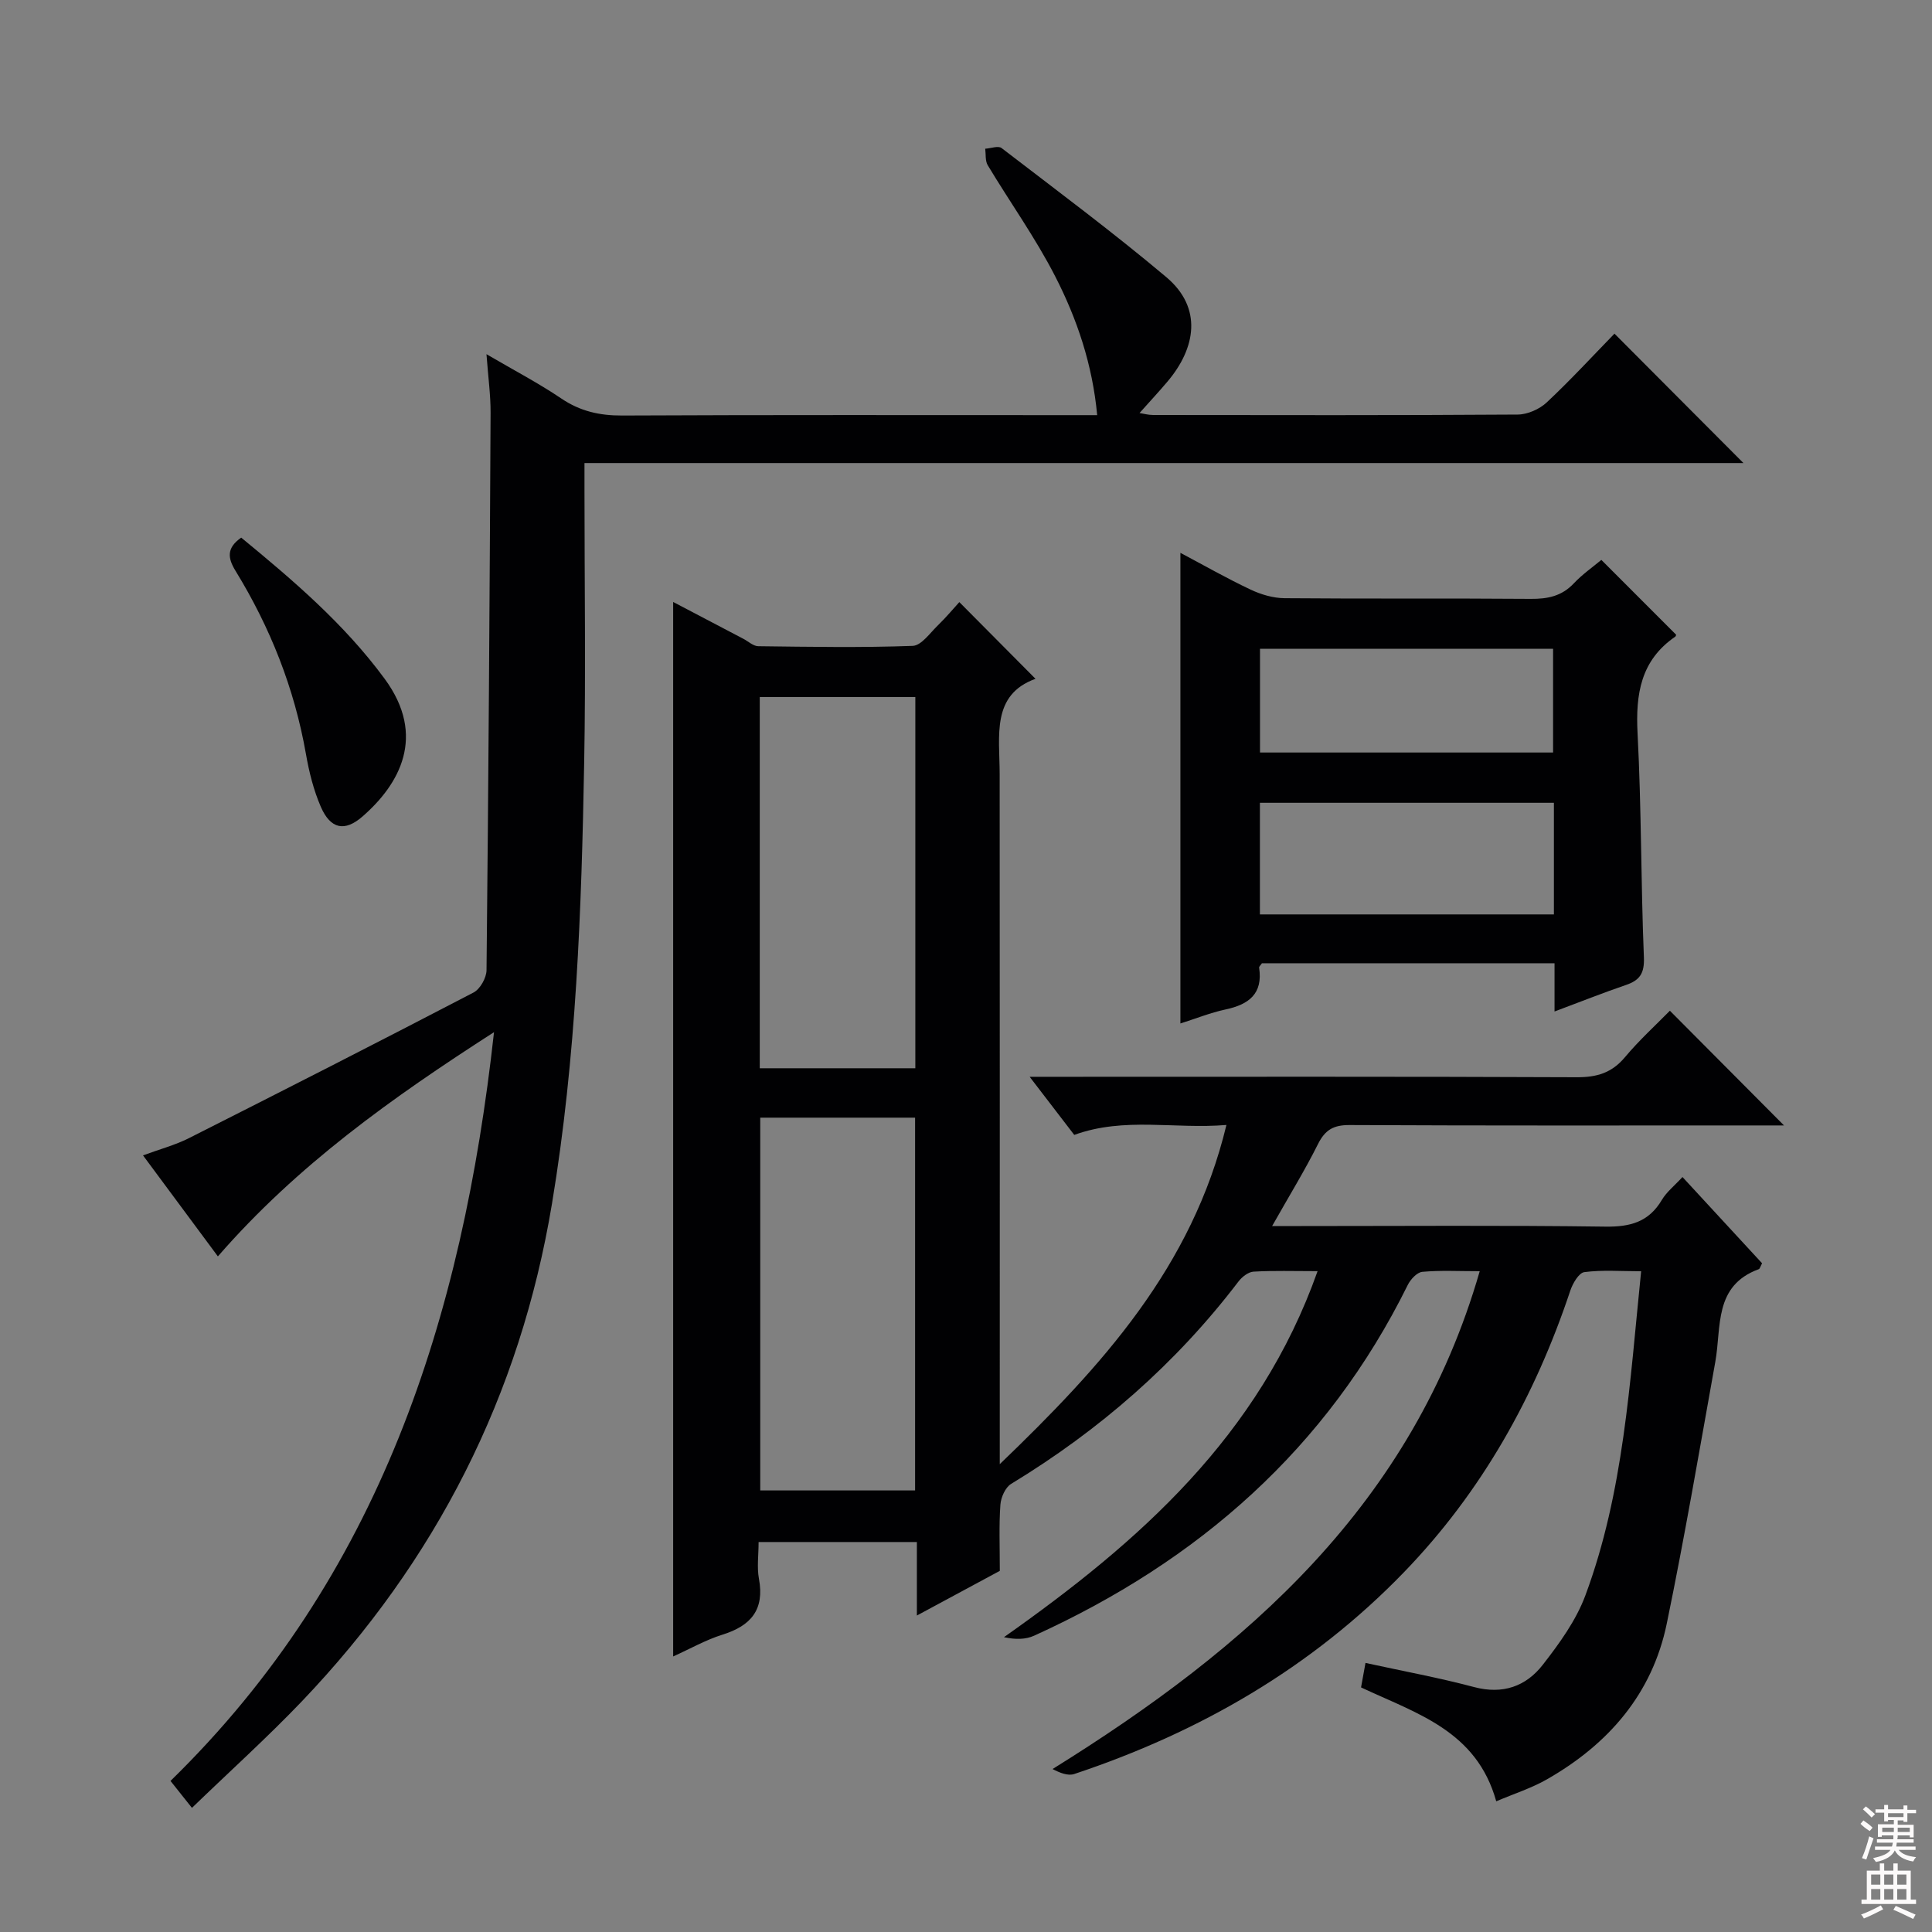 <svg enable-background="new 0 0 400 400" viewBox="0 0 400 400" xmlns="http://www.w3.org/2000/svg"><rect x="0" y="0" width="400" height="400" fill="#808080" stroke="none"/><g fill="#010103"><path d="m207 325.23c-4.82 2.59-10.59 5.71-17.17 9.25 0-5.55 0-10.27 0-15.22-11.13 0-21.7 0-32.77 0 0 2.7-.37 5.23.07 7.6 1.19 6.42-1.66 9.74-7.55 11.58-3.44 1.07-6.65 2.91-10.21 4.51 0-72.79 0-145.23 0-218.32 4.97 2.61 9.76 5.12 14.54 7.63 1.03.54 2.05 1.52 3.09 1.53 10.66.13 21.33.32 31.97-.07 1.8-.07 3.59-2.69 5.24-4.28 1.67-1.62 3.17-3.42 4.41-4.78 5.37 5.41 10.45 10.52 15.77 15.88-9.17 3.31-7.43 11.79-7.42 19.7.04 45.33.02 90.65.02 135.98v6.92c21.15-20.33 39.83-40.77 46.93-70.23-10.75.91-21.1-1.72-31.51 2.06-2.75-3.58-5.63-7.34-9.23-12.03h6.29c35.66 0 71.32-.07 106.98.09 4.16.02 7.26-.9 9.98-4.15 2.98-3.56 6.45-6.71 9.3-9.62 8.03 8.07 15.82 15.9 23.63 23.75-1 0-2.73 0-4.46 0-28.5 0-56.99.06-85.48-.08-3.32-.02-5.06.98-6.54 3.93-2.73 5.46-5.94 10.68-9.5 16.98h6.01c21 0 42-.17 62.99.12 5.16.07 8.98-.96 11.69-5.53.99-1.67 2.63-2.95 4.27-4.74 5.65 6.13 11.11 12.05 16.48 17.86-.37.69-.46 1.14-.69 1.22-9.34 3.43-7.7 11.94-8.99 19.16-3.25 18.1-6.34 36.24-10.06 54.25-3.01 14.55-12.08 24.94-24.78 32.2-3.23 1.85-6.86 3-10.52 4.56-4.07-14.62-16.43-18.15-27.99-23.58.27-1.48.57-3.18.92-5.07 7.73 1.69 15.19 3.06 22.49 5 5.95 1.58 10.76-.16 14.23-4.63 3.44-4.42 6.89-9.18 8.81-14.36 7.95-21.4 9.18-44.02 11.54-67.1-4.23 0-8.05-.31-11.76.18-1.14.15-2.41 2.34-2.91 3.84-7.31 21.92-18.33 41.64-34.45 58.31-19.14 19.78-42.29 33.11-68.25 41.76-1.29.43-2.94-.22-4.49-1.03 40.31-25.05 74.5-54.73 88.44-103.07-4.4 0-8.16-.21-11.88.13-1.1.1-2.44 1.55-3.01 2.7-16.73 33.87-43.35 57.19-77.36 72.63-1.76.8-3.87.83-6.25.31 28.02-19.74 52.85-41.67 64.93-75.78-5.03 0-9.15-.14-13.25.1-1.09.06-2.39 1.08-3.11 2.02-12.98 17.04-28.81 30.82-47.08 41.92-1.21.73-2.12 2.8-2.23 4.32-.31 4.28-.12 8.58-.12 13.69zm-49.6-93.83v77.18h32.06c0-25.88 0-51.42 0-77.18-10.78 0-21.21 0-32.06 0zm-.1-87.09v76.86h32.21c0-25.82 0-51.22 0-76.86-10.74 0-21.18 0-32.21 0z"/><path d="m39.74 374.3c-1.7-2.13-2.92-3.67-4.44-5.58 43.27-42.24 60.43-95.7 66.98-155.02-21.18 13.62-40.72 27.52-57.17 46.42-5.13-6.92-10.12-13.65-15.5-20.91 3.42-1.27 6.6-2.11 9.47-3.55 19.71-9.95 39.38-19.97 58.96-30.17 1.37-.71 2.67-3.03 2.69-4.62.4-38.46.65-76.93.84-115.39.02-3.63-.49-7.26-.85-12.15 5.72 3.35 10.78 5.99 15.47 9.16 3.91 2.65 7.93 3.56 12.61 3.54 30.83-.15 61.65-.08 92.48-.08h5.88c-.98-10.51-4.18-19.94-8.7-28.75-4.08-7.96-9.34-15.3-13.96-22.99-.55-.91-.37-2.27-.52-3.42 1.15-.07 2.69-.66 3.38-.14 11.45 8.79 23.05 17.42 34.09 26.71 7.6 6.39 6.12 14.73.25 21.66-1.82 2.15-3.75 4.22-5.77 6.49.77.12 1.78.41 2.8.41 25.16.03 50.32.08 75.48-.09 2.03-.01 4.51-1.1 6.01-2.5 4.95-4.64 9.56-9.65 14.04-14.25 9.17 9.2 17.81 17.87 26.7 26.79-79.74 0-159.57 0-239.95 0v5.89c0 18.66.28 37.33-.06 55.99-.55 30.58-1.62 61.1-6.66 91.41-6.61 39.84-24.05 73.99-51.76 103.05-7.22 7.55-15 14.56-22.79 22.09z"/><path d="m321.85 209.42c0-3.87 0-6.81 0-9.99-20.47 0-40.56 0-60.58 0-.25.38-.62.68-.58.92.81 5.4-2.12 7.61-6.92 8.64-3.21.69-6.3 1.94-9.38 2.91 0-32.46 0-64.66 0-97.44 4.92 2.61 9.64 5.3 14.53 7.61 2.16 1.02 4.67 1.76 7.03 1.78 16.98.15 33.97 0 50.96.14 3.53.03 6.44-.56 8.94-3.22 1.79-1.9 3.99-3.42 5.69-4.85 5.27 5.28 10.27 10.28 15.45 15.46.05-.16.05.29-.16.44-7.14 4.91-8.21 11.87-7.79 20 .81 15.44.68 30.92 1.31 46.37.14 3.35-.86 4.78-3.77 5.76-4.67 1.59-9.26 3.43-14.73 5.47zm-61-43.21v23.11h60.87c0-7.82 0-15.36 0-23.11-20.36 0-40.43 0-60.87 0zm60.7-10.41c0-7.16 0-14.3 0-21.48-20.34 0-40.51 0-60.68 0v21.48z"/><path d="m49.94 111.31c10.74 8.83 21.33 17.85 29.7 29.23 8.73 11.87 3.05 21.85-4.58 28.5-3.69 3.22-6.62 2.62-8.63-1.98-1.5-3.45-2.44-7.23-3.09-10.96-2.39-13.6-7.38-26.18-14.57-37.9-1.68-2.72-1.84-4.79 1.17-6.89z"/></g><path d="m385.2 377.6.6-.7c.6.4 1.3.9 1.9 1.5l-.6.7c-.8-.5-1.4-1-1.9-1.5zm.3 7.1c.6-1.4 1.1-2.9 1.5-4.5.3.1.6.3.9.4-.5 1.4-1 2.9-1.5 4.4zm.2-10.1.6-.6c.7.5 1.3 1.1 1.9 1.6l-.7.7c-.6-.6-1.2-1.2-1.8-1.7zm8.4-.8h.8v.9h1.8v.7h-1.8v1.8h-.8v-.3h-1.2v.9h3.3v2.6h-.8v-.4h-2.5c0 .3 0 .6-.1.8h3.4v.7h-3.5c0 .3-.1.6-.1.8h4v.7h-3.5c.7.9 1.9 1.3 3.6 1.5-.2.2-.4.5-.6.9-1.9-.3-3.2-1.1-3.8-2.3-.5 1.1-1.8 2-3.9 2.4-.2-.3-.4-.5-.6-.8 1.9-.4 3.1-.9 3.6-1.7h-3.2v-.7h3.5c.1-.2.1-.5.2-.8h-3.3v-.7h3.4c0-.2 0-.5 0-.8h-2.4v.3h-.8v-2.6h3.3v-.9h-1.2v.3h-.8v-1.8h-1.8v-.7h1.8v-.9h.8v.9h3.2zm-4.4 5.5h2.4c0-.3 0-.6 0-.9h-2.4zm1.2-3.1h3.2v-.8h-3.2zm4.4 2.2h-2.4v.9h2.5v-.9z" fill="#fcfafa"/><path d="m389.2 385.8h.9v1.5h1.9v-1.5h.9v1.5h2.7v6h1.1v.9h-11.3v-.9h1.1v-6h2.7zm.2 8.7.5.8c-1.2.6-2.5 1.3-4 1.9-.2-.3-.3-.6-.6-.8 1.6-.6 3-1.3 4.1-1.9zm-2-4.3h1.9v-2.1h-1.9zm0 3.1h1.9v-2.2h-1.9zm2.7-3.1h1.9v-2.1h-1.9zm0 3.1h1.9v-2.2h-1.9zm2.4 1.3c1.4.6 2.7 1.2 4.1 1.8l-.5.9c-1.5-.7-2.8-1.4-4.1-1.9zm2.2-6.5h-1.9v2.1h1.9zm-1.9 5.2h1.9v-2.2h-1.9z" fill="#fcfafa"/></svg>